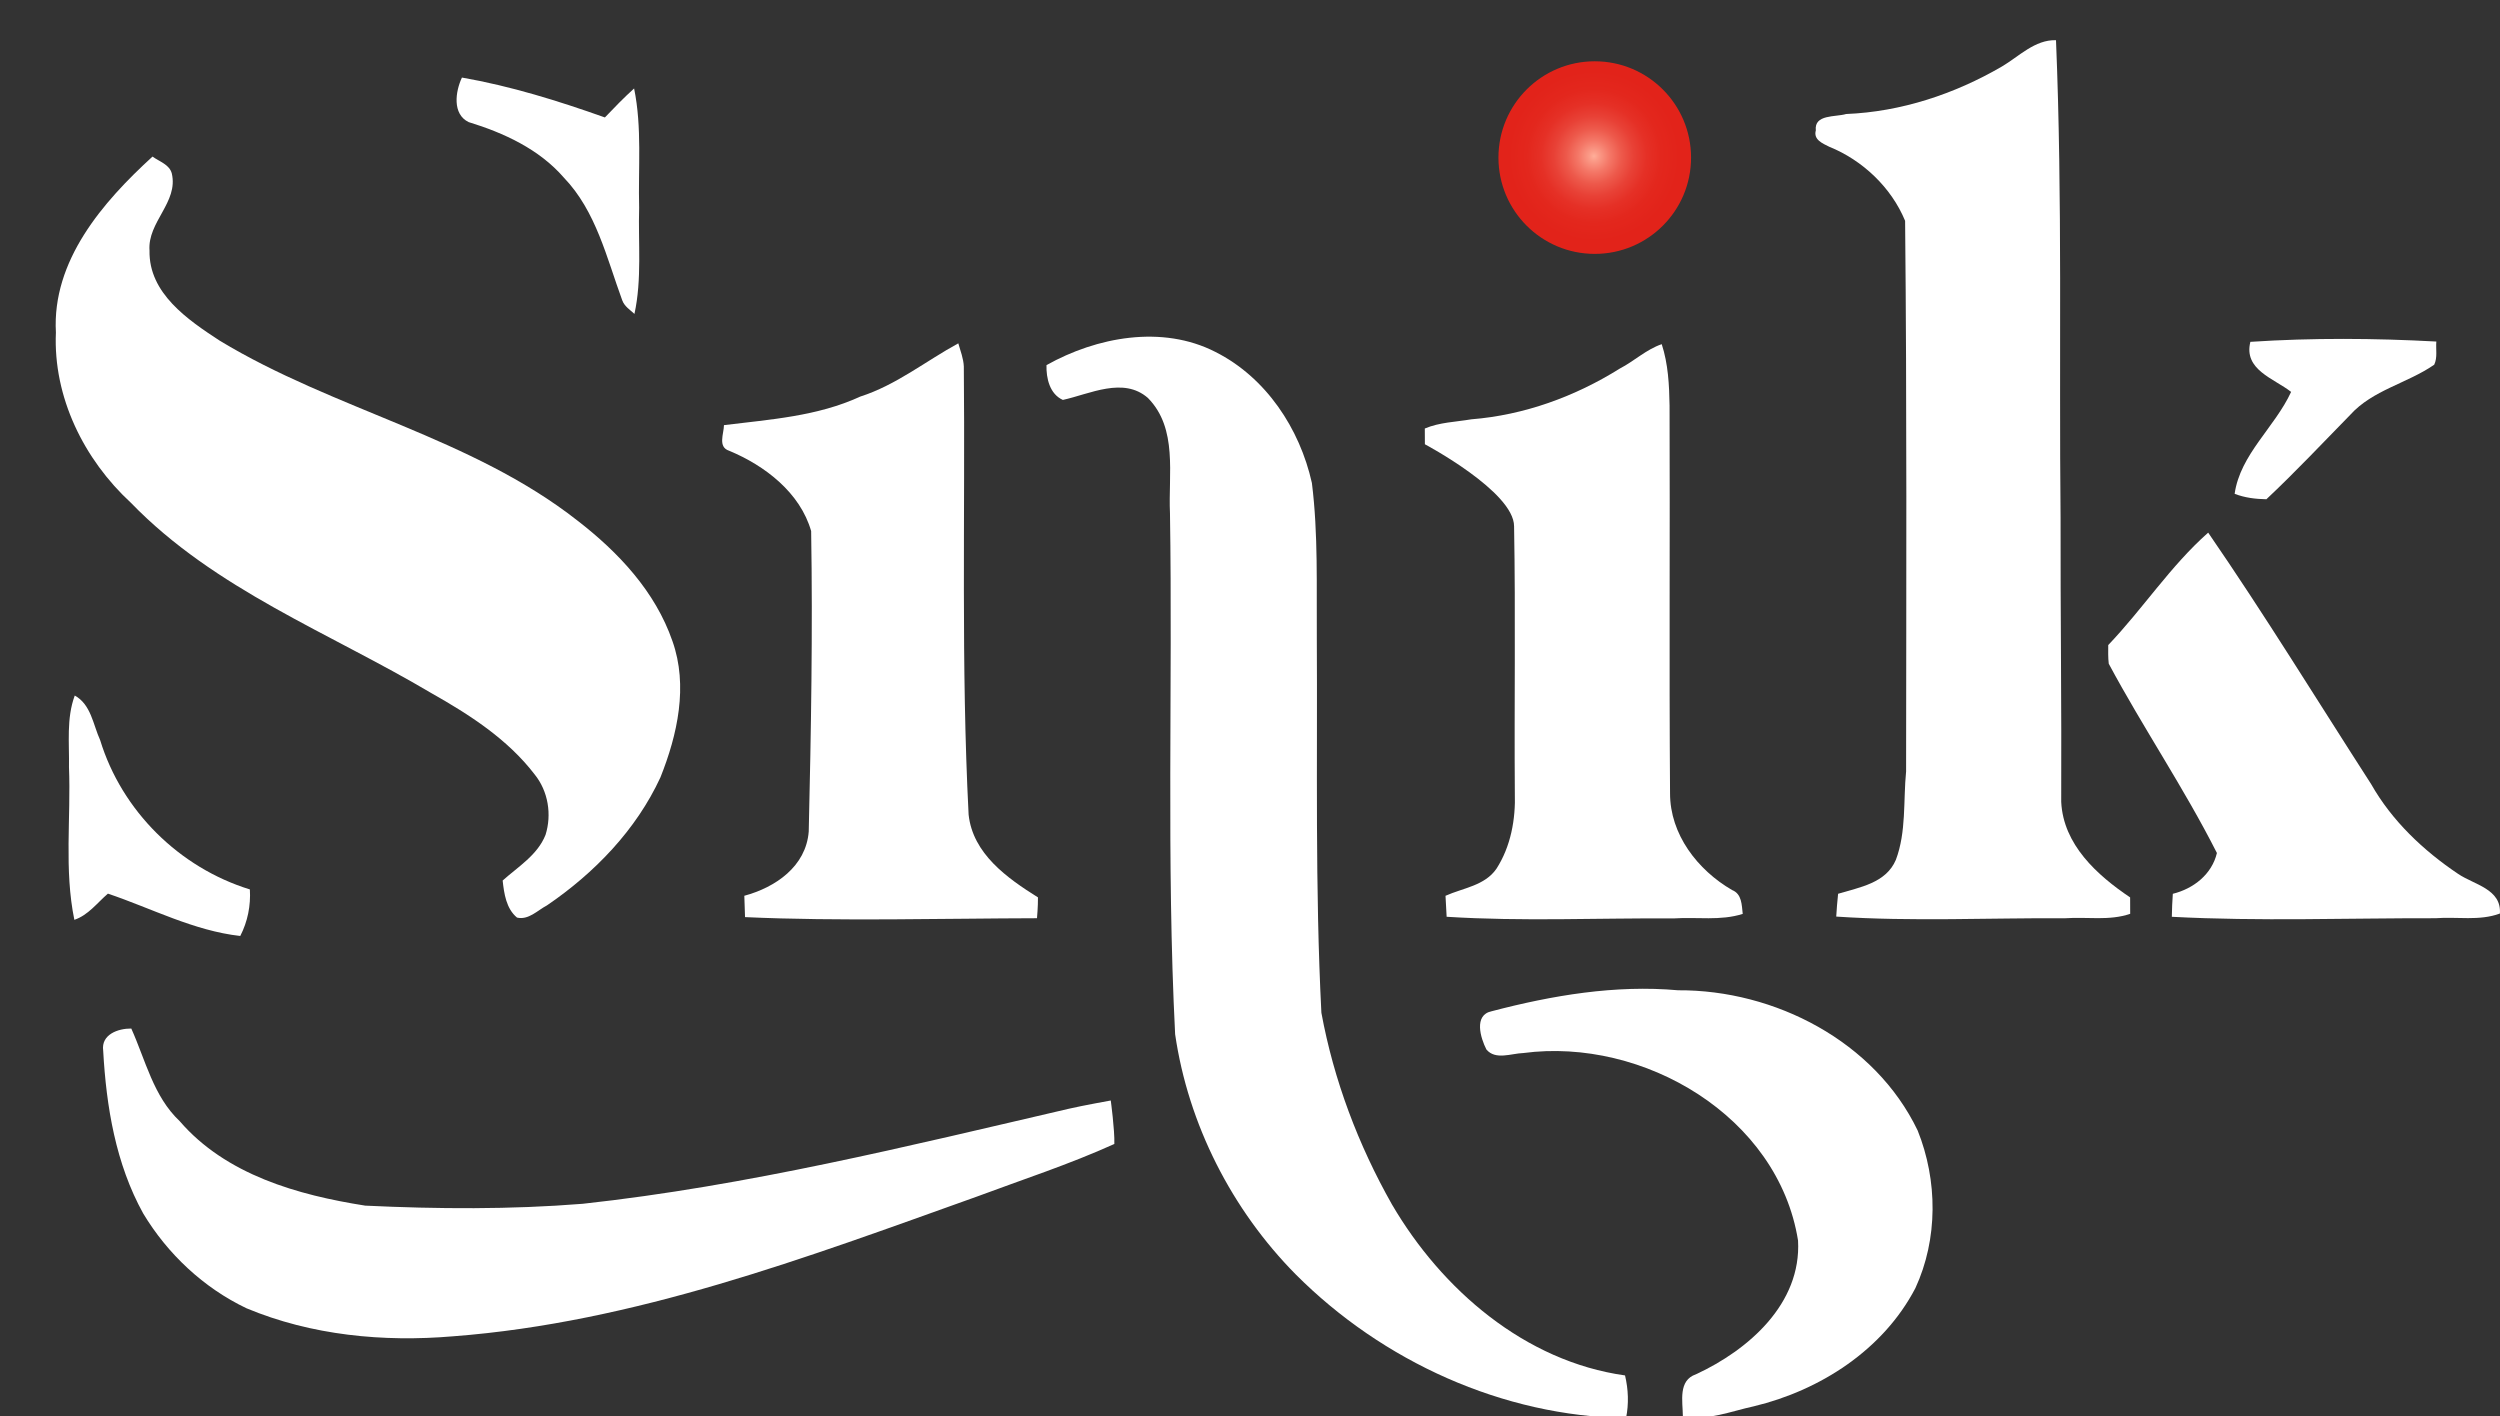 <?xml version="1.0" encoding="utf-8"?>
<!-- Generator: Adobe Illustrator 15.0.0, SVG Export Plug-In . SVG Version: 6.00 Build 0)  -->
<!DOCTYPE svg PUBLIC "-//W3C//DTD SVG 1.1//EN" "http://www.w3.org/Graphics/SVG/1.1/DTD/svg11.dtd">
<svg version="1.1" id="Layer_1" xmlns="http://www.w3.org/2000/svg" xmlns:xlink="http://www.w3.org/1999/xlink" x="0px" y="0px"
	 width="124.167px" height="70.329px" viewBox="0 0 124.167 70.329" enable-background="new 0 0 124.167 70.329"
	 xml:space="preserve">
<rect x="0" y="0" width="124.167" height="70.329" fill="#333333" stroke="none"/>
<g>
	<path fill="#FFFFFF" d="M99.427,3.304c0.851-0.5,1.635-1.338,2.688-1.308c0.325,7.897,0.147,15.804,0.227,23.707
		c-0.009,4.708,0.054,9.416,0.032,14.124c0.103,2.125,1.779,3.637,3.423,4.745c0,0.272,0,0.543,0.003,0.814
		c-1.033,0.357-2.146,0.146-3.214,0.22c-3.794-0.021-7.599,0.171-11.386-0.082c0.022-0.378,0.053-0.756,0.093-1.133
		c1.063-0.322,2.378-0.527,2.869-1.686c0.525-1.392,0.364-2.93,0.508-4.39c0.008-9.115,0.041-18.233-0.049-27.347
		c-0.68-1.648-2.107-3.009-3.766-3.678c-0.333-0.165-0.797-0.353-0.669-0.812c-0.091-0.812,0.979-0.656,1.505-0.815
		C94.417,5.553,97.077,4.672,99.427,3.304"/>
	<path fill="#FFFFFF" d="M22.943,3.852c2.425,0.423,4.783,1.158,7.1,1.981c0.47-0.493,0.946-0.983,1.451-1.44
		c0.399,1.949,0.199,3.949,0.25,5.924c-0.051,1.756,0.144,3.543-0.233,5.274c-0.22-0.203-0.496-0.376-0.605-0.671
		c-0.774-2.108-1.299-4.433-2.902-6.099c-1.225-1.413-2.975-2.219-4.729-2.757C22.454,5.666,22.618,4.542,22.943,3.852"/>
	<path fill="#FFFFFF" d="M7.575,7.777C7.911,8.023,8.417,8.17,8.533,8.615c0.335,1.435-1.214,2.409-1.107,3.831
		c-0.043,2.12,1.904,3.44,3.485,4.473c5.685,3.447,12.491,4.792,17.777,8.943c2.026,1.567,3.86,3.516,4.71,5.98
		c0.789,2.221,0.25,4.648-0.597,6.769c-1.205,2.611-3.278,4.753-5.637,6.358c-0.469,0.246-0.913,0.739-1.486,0.605
		c-0.537-0.447-0.641-1.188-0.713-1.84c0.771-0.692,1.733-1.266,2.13-2.27c0.318-1.009,0.131-2.167-0.537-2.995
		c-1.342-1.756-3.24-2.974-5.14-4.047c-5.054-2.998-10.756-5.15-14.915-9.448c-2.332-2.152-3.867-5.247-3.727-8.459
		C2.578,12.945,5.104,10.034,7.575,7.777"/>
	<path fill="#FFFFFF" d="M51.976,18.134c2.494-1.396,5.741-2.009,8.387-0.656c2.515,1.265,4.193,3.808,4.795,6.511
		c0.318,2.554,0.224,5.132,0.244,7.699c0.036,6.204-0.09,12.414,0.227,18.612c0.613,3.34,1.832,6.565,3.505,9.521
		c2.473,4.227,6.6,7.796,11.576,8.492c0.165,0.696,0.193,1.413,0.05,2.117c-6.121-0.086-12.103-2.819-16.405-7.134
		c-3.176-3.212-5.338-7.454-5.99-11.927c-0.436-8.618-0.12-17.254-0.256-25.879c-0.09-1.921,0.402-4.206-1.097-5.726
		c-1.218-1.063-2.876-0.198-4.223,0.099C52.136,19.572,51.957,18.784,51.976,18.134"/>
	<path fill="#FFFFFF" d="M111.769,16.978c3.078-0.202,6.159-0.182,9.236-0.015c-0.033,0.379,0.066,0.797-0.106,1.151
		c-1.336,0.926-3.057,1.254-4.173,2.492c-1.378,1.406-2.726,2.842-4.162,4.19c-0.539-0.01-1.074-0.074-1.577-0.27
		c0.278-1.961,1.997-3.306,2.805-5.062C112.934,18.792,111.421,18.367,111.769,16.978"/>
	<path fill="#FFFFFF" d="M42.723,19.698c1.784-0.57,3.25-1.761,4.873-2.646c0.107,0.379,0.256,0.753,0.274,1.148
		c0.07,7.42-0.14,14.849,0.238,22.26c0.21,1.947,1.918,3.155,3.444,4.11c0.006,0.445-0.048,1.035-0.048,1.035
		c-4.62,0.011-9.883,0.158-14.501-0.055c-0.016-0.353-0.026-0.708-0.035-1.06c1.539-0.415,3.065-1.452,3.199-3.191
		c0.116-4.971,0.202-9.948,0.12-14.921c-0.545-1.907-2.297-3.255-4.073-3.99c-0.575-0.189-0.263-0.84-0.257-1.273
		C38.245,20.833,40.596,20.679,42.723,19.698"/>
	<path fill="#FFFFFF" d="M80.451,18.305c0.716-0.37,1.308-0.946,2.082-1.211c0.321,0.983,0.372,2.024,0.389,3.05
		c0.024,6.418-0.023,12.835,0.024,19.253c-0.004,2.045,1.37,3.816,3.082,4.809c0.49,0.194,0.476,0.742,0.528,1.184
		c-1.101,0.354-2.28,0.148-3.415,0.224c-3.763-0.023-7.534,0.157-11.291-0.081c-0.023-0.347-0.041-0.695-0.056-1.042
		c0.866-0.389,1.949-0.5,2.528-1.341c0.716-1.107,0.96-2.467,0.915-3.768c-0.032-4.413,0.041-8.831-0.037-13.241
		c0-1.722-4.43-4.076-4.43-4.076c-0.002-0.26-0.004-0.521-0.004-0.782c0.732-0.31,1.536-0.325,2.312-0.457
		C75.698,20.618,78.229,19.696,80.451,18.305"/>
	<path fill="#FFFFFF" d="M104.709,32.038c1.723-1.804,3.089-3.926,4.964-5.584c2.811,4.085,5.406,8.32,8.093,12.489
		c1.032,1.821,2.59,3.298,4.315,4.456c0.797,0.544,2.163,0.748,2.081,1.973c-1.021,0.38-2.135,0.151-3.197,0.233
		c-4.364-0.009-8.737,0.16-13.097-0.071c0.005-0.38,0.023-0.761,0.049-1.142c1.026-0.254,1.937-0.964,2.19-2.026
		c-1.629-3.22-3.67-6.225-5.372-9.401C104.698,32.656,104.709,32.346,104.709,32.038"/>
	<path fill="#FFFFFF" d="M3.713,34.545c0.812,0.449,0.909,1.444,1.261,2.215c1.076,3.513,3.928,6.332,7.436,7.415
		c0.049,0.802-0.109,1.597-0.477,2.312c-2.308-0.259-4.398-1.37-6.573-2.103c-0.535,0.459-0.975,1.068-1.667,1.301
		c-0.513-2.49-0.165-5.063-0.267-7.587C3.448,36.911,3.292,35.686,3.713,34.545"/>
	<path fill="#FFFFFF" d="M74.083,50.226c3.009-0.789,6.144-1.321,9.262-1.042c4.802-0.027,9.777,2.541,11.899,6.965
		c0.997,2.483,1.015,5.383-0.113,7.828c-1.596,3.061-4.723,5.076-8.021,5.869c-1.156,0.249-2.33,0.744-3.528,0.482
		c-0.007-0.729-0.243-1.767,0.651-2.071c2.609-1.209,5.243-3.506,5.07-6.642c-0.984-6.177-7.696-10.1-13.641-9.314
		c-0.599,0.018-1.387,0.366-1.838-0.177C73.533,51.553,73.186,50.411,74.083,50.226"/>
	<path fill="#FFFFFF" d="M5.125,52.185c-0.113-0.81,0.746-1.107,1.396-1.101c0.71,1.576,1.099,3.371,2.402,4.598
		c2.298,2.667,5.867,3.671,9.217,4.198c3.6,0.171,7.218,0.196,10.804-0.092c8.166-0.891,16.155-2.864,24.141-4.72
		c0.692-0.16,2.083-0.41,2.083-0.41s0.199,1.464,0.178,2.159c-2.231,1.011-4.563,1.769-6.856,2.624
		c-8.439,3.016-16.974,6.244-25.99,6.929c-3.462,0.295-7.033-0.045-10.26-1.393c-2.129-1.016-3.915-2.693-5.127-4.707
		C5.748,57.808,5.278,54.961,5.125,52.185"/>
</g>
<g>
	<defs>
		<path id="SVGID_1_" d="M74.423,7.827c0,2.642,2.141,4.783,4.784,4.783c2.641,0,4.783-2.141,4.783-4.783
			c0-2.642-2.143-4.783-4.783-4.783C76.564,3.043,74.423,5.185,74.423,7.827"/>
	</defs>
	<clipPath id="SVGID_2_">
		<use xlink:href="#SVGID_1_"  overflow="visible"/>
	</clipPath>
	
		<radialGradient id="SVGID_3_" cx="-78.355" cy="156.316" r="0.421" gradientTransform="matrix(11.348 0 0 -11.348 968.34 1781.624)" gradientUnits="userSpaceOnUse">
		<stop  offset="0" style="stop-color:#FFAE99"/>
		<stop  offset="0.05" style="stop-color:#FB9B88"/>
		<stop  offset="0.166" style="stop-color:#F47767"/>
		<stop  offset="0.287" style="stop-color:#ED594B"/>
		<stop  offset="0.415" style="stop-color:#E84136"/>
		<stop  offset="0.55" style="stop-color:#E53026"/>
		<stop  offset="0.7" style="stop-color:#E3271D"/>
		<stop  offset="0.89" style="stop-color:#E2231A"/>
		<stop  offset="1" style="stop-color:#E2231A"/>
	</radialGradient>
	<rect x="74.423" y="3.043" clip-path="url(#SVGID_2_)" fill="url(#SVGID_3_)" width="9.567" height="9.566"/>
</g>
</svg>

